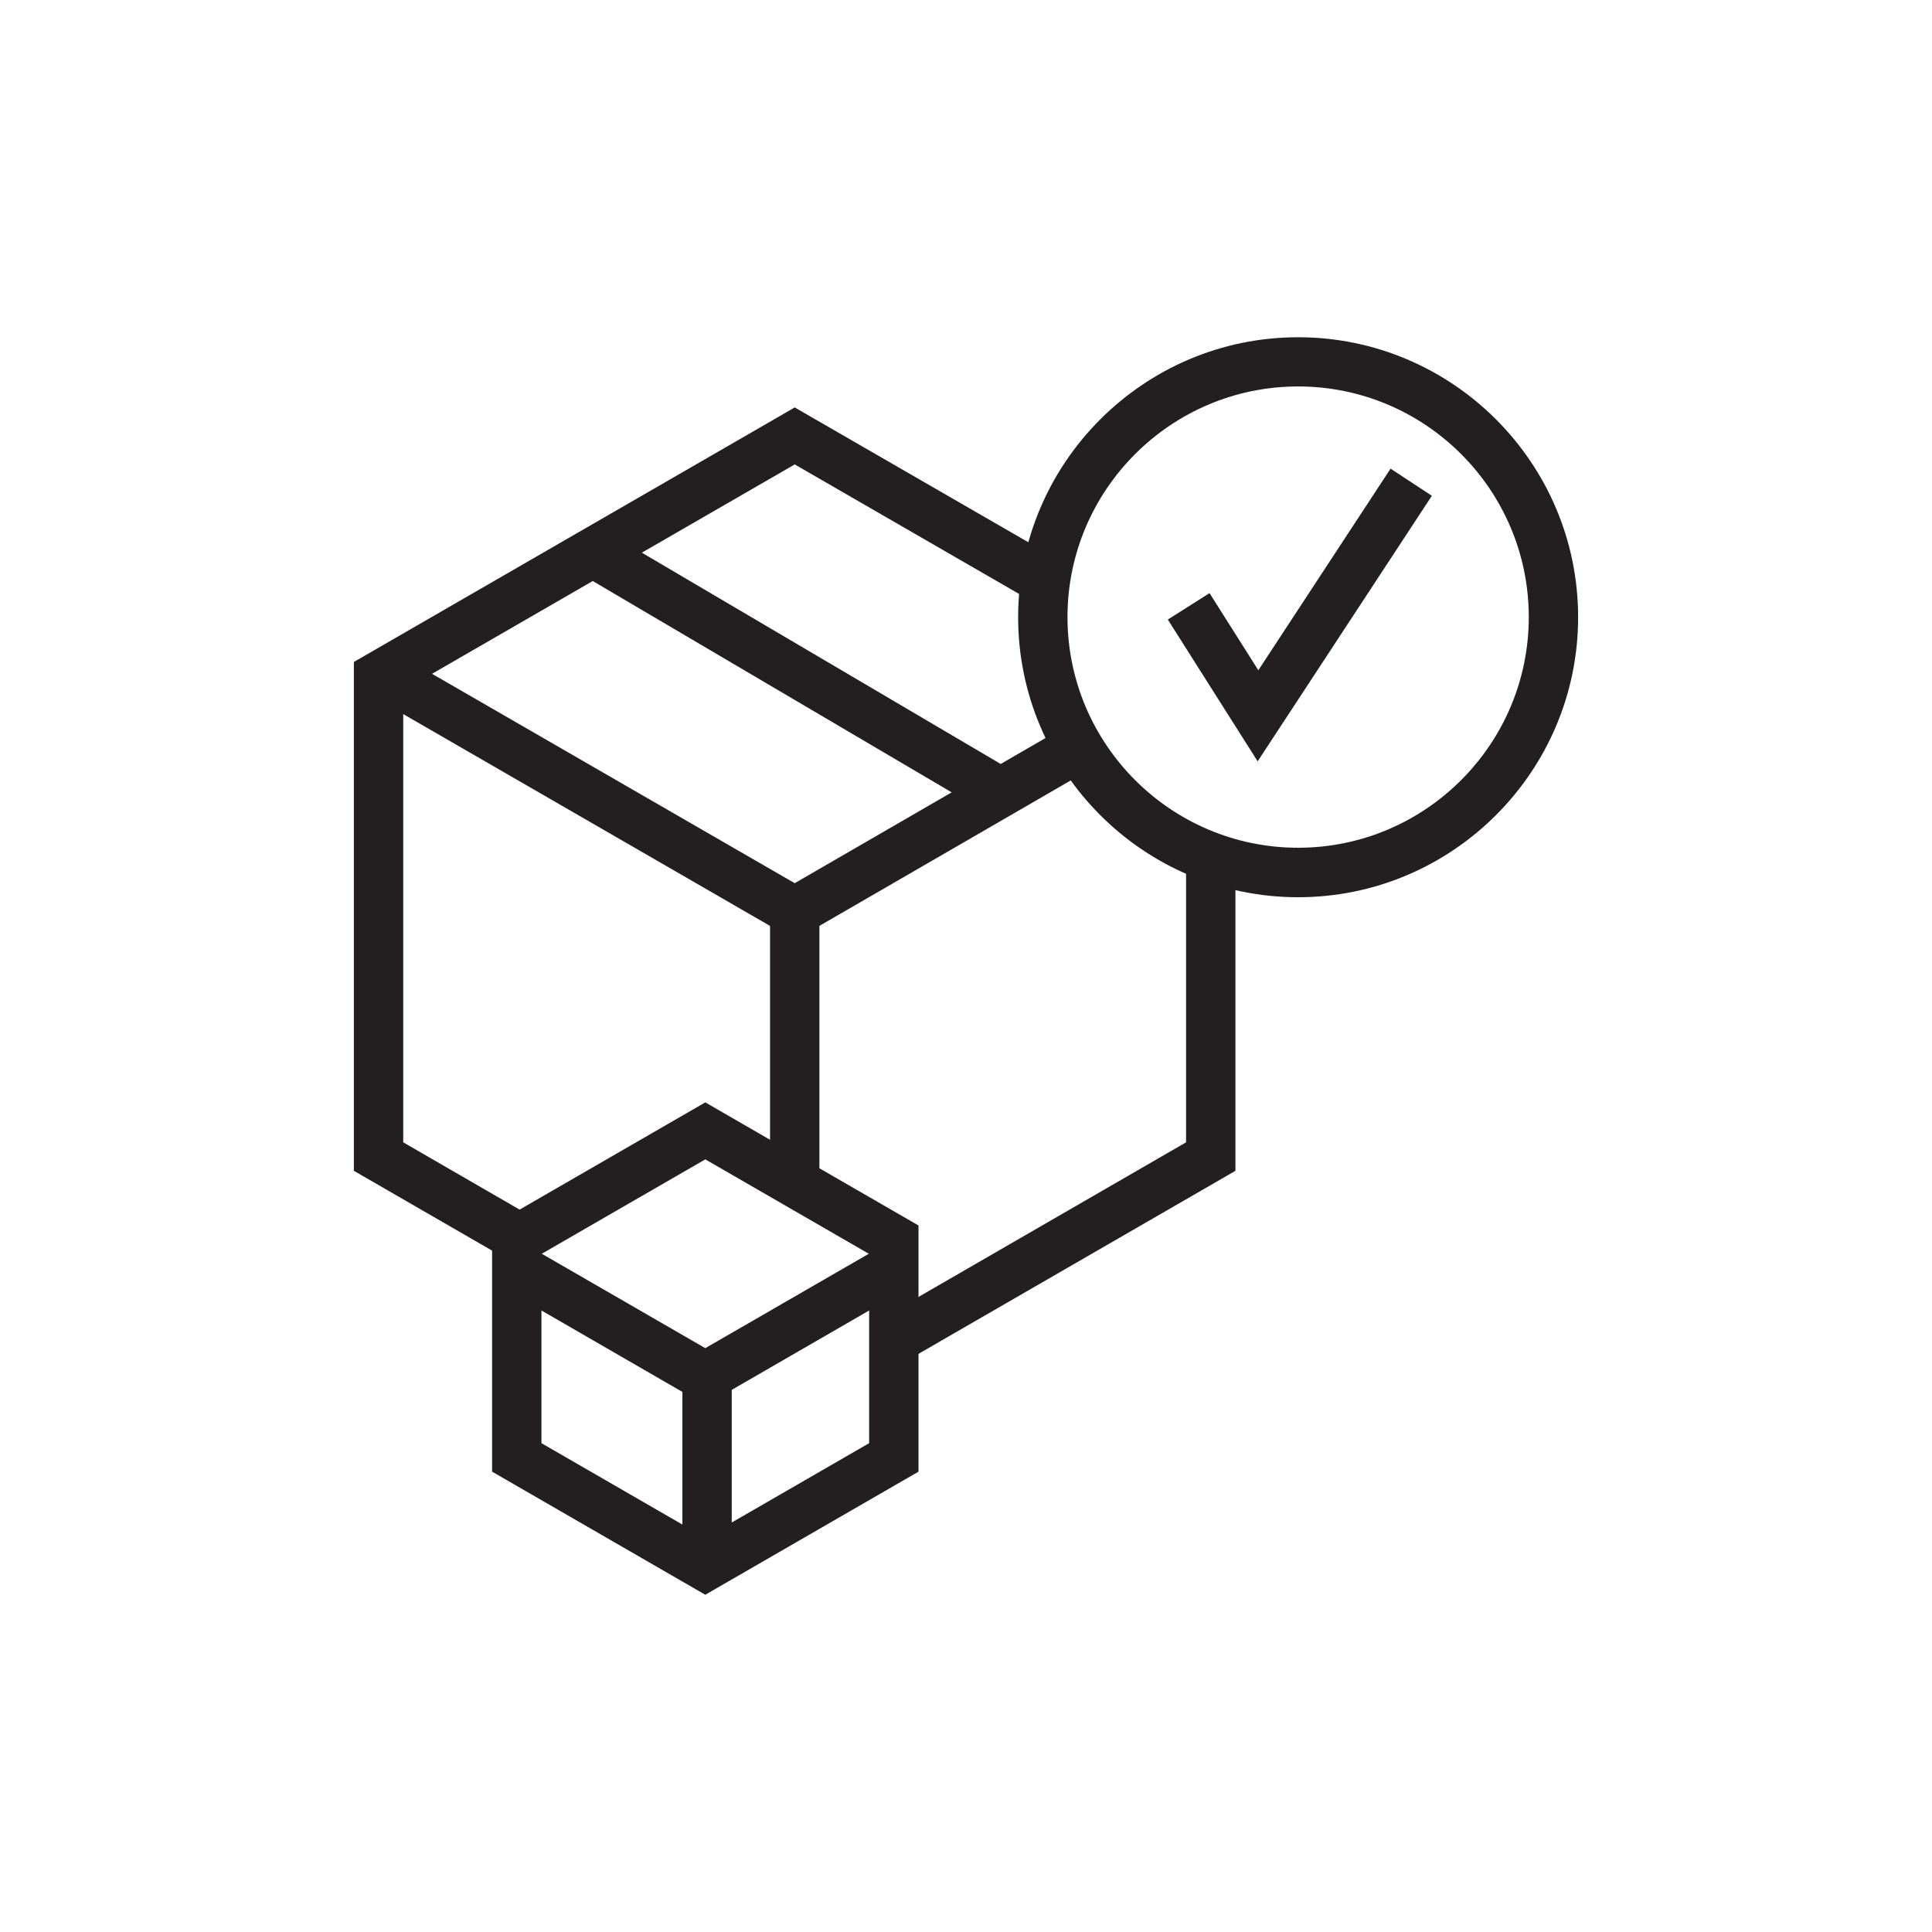 <?xml version="1.0" encoding="UTF-8"?> <svg xmlns="http://www.w3.org/2000/svg" id="Layer_1" data-name="Layer 1" viewBox="0 0 141.73 141.73"><defs><style> .cls-1 { fill: #231f20; } </style></defs><g><polygon class="cls-1" points="66.96 99.56 65.15 96.43 87.01 83.8 87.01 62.68 90.63 62.68 90.63 85.89 66.96 99.56"></polygon><polygon class="cls-1" points="36.87 92.19 25.96 85.89 25.96 48.56 58.3 29.89 77.97 41.24 76.16 44.38 58.3 34.07 29.58 50.65 29.58 83.8 38.68 89.06 36.87 92.19"></polygon><polygon class="cls-1" points="58.3 68.97 26.87 50.82 28.68 47.69 58.3 64.79 78.53 53.08 80.35 56.21 58.3 68.97"></polygon><rect class="cls-1" x="56.49" y="67.22" width="3.62" height="19"></rect><rect class="cls-1" x="56.35" y="32.55" width="3.62" height="33.23" transform="translate(-13.71 74.34) rotate(-59.51)"></rect></g><path class="cls-1" d="m95.23,65.82c-11.33,0-20.54-9.22-20.54-20.54s9.22-20.54,20.54-20.54,20.54,9.22,20.54,20.54-9.22,20.54-20.54,20.54Zm0-37.47c-9.33,0-16.92,7.59-16.92,16.92s7.59,16.92,16.92,16.92,16.92-7.59,16.92-16.92-7.59-16.92-16.92-16.92Z"></path><polygon class="cls-1" points="92.26 55.85 85.67 45.45 88.73 43.51 92.31 49.17 102.01 34.38 105.04 36.37 92.26 55.85"></polygon><path class="cls-1" d="m51.74,116.99l-15.64-9.03v-18.06l15.64-9.03,15.64,9.03v18.06l-15.64,9.03Zm-12.02-11.12l12.02,6.94,12.02-6.94v-13.88l-12.02-6.94-12.02,6.94v13.88Z"></path><polygon class="cls-1" points="51.74 103.08 37.01 94.57 38.82 91.44 51.74 98.9 64.66 91.44 66.47 94.57 51.74 103.08"></polygon><rect class="cls-1" x="50.06" y="100.14" width="3.62" height="13.11"></rect></svg> 